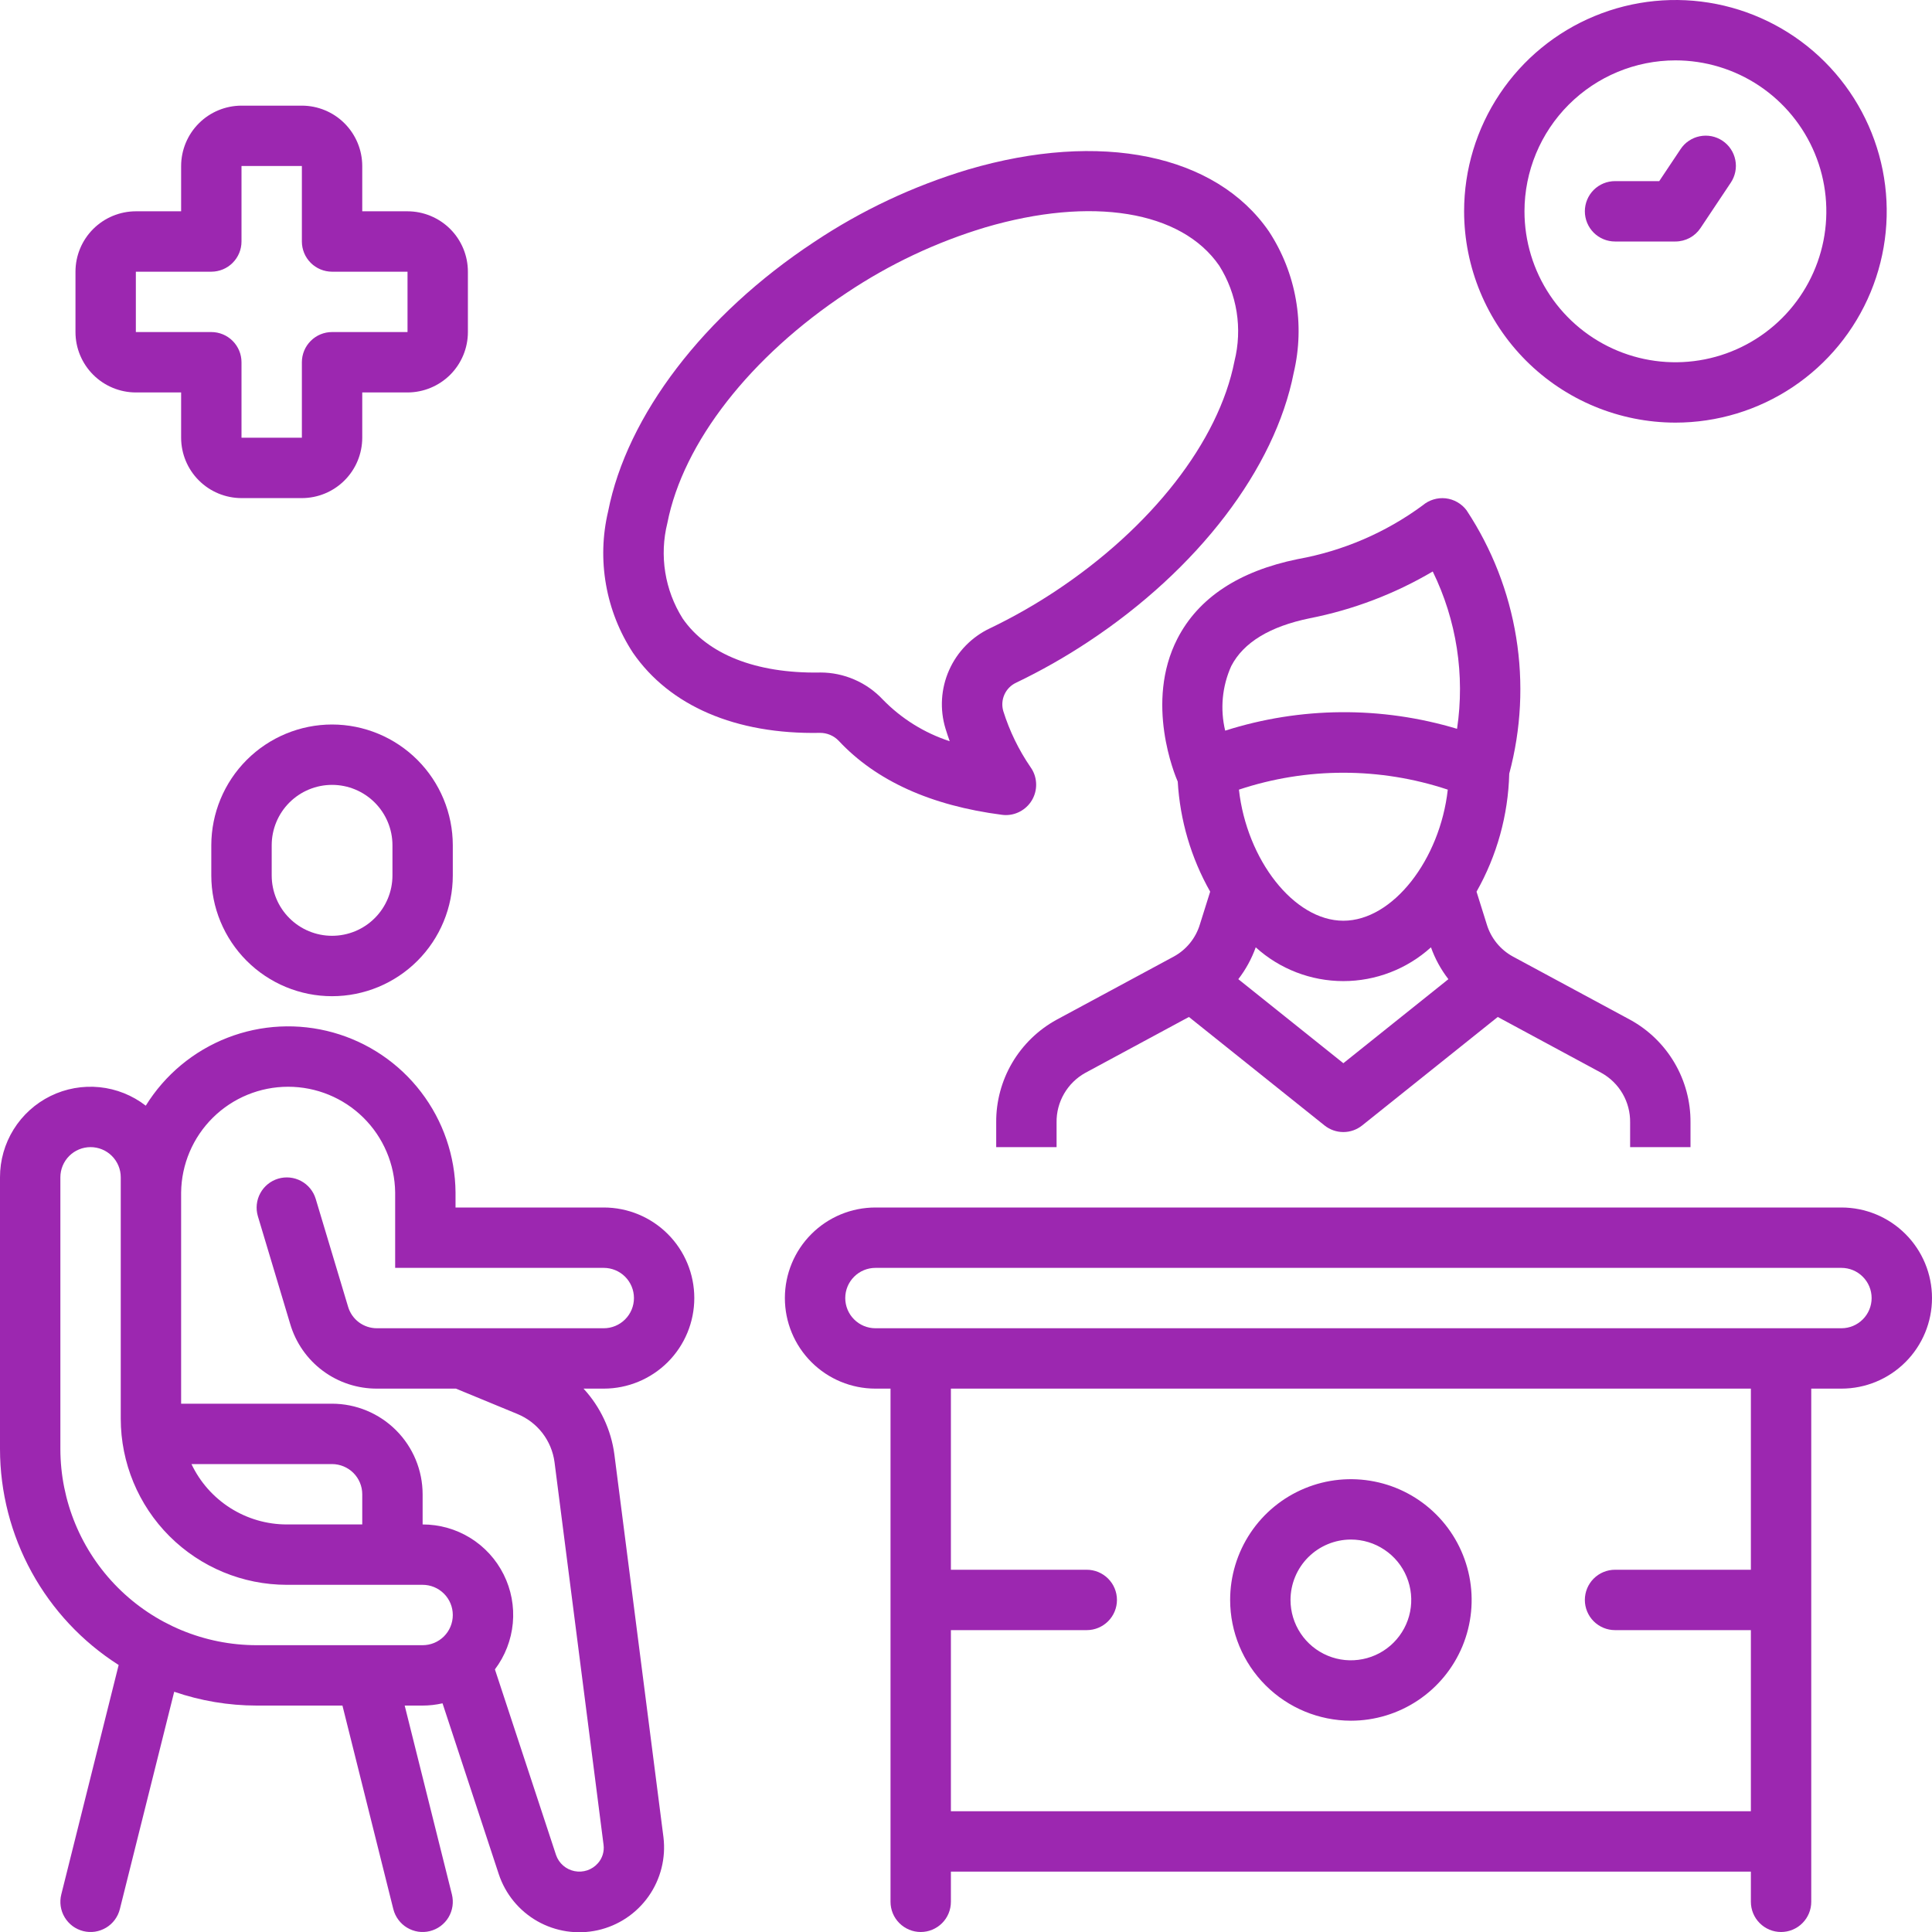 <svg width="60" height="60" viewBox="0 0 60 60" fill="none" xmlns="http://www.w3.org/2000/svg">
<g id="guidance_16502583 1" clip-path="url(#clip0_256_3530)">
<path id="Vector" d="M10.312 22.5C9.318 22.501 8.365 22.897 7.662 23.6C6.959 24.303 6.564 25.256 6.562 26.25V27.188C6.562 28.182 6.958 29.136 7.661 29.839C8.364 30.542 9.318 30.938 10.312 30.938C11.307 30.938 12.261 30.542 12.964 29.839C13.667 29.136 14.062 28.182 14.062 27.188V26.25C14.061 25.256 13.666 24.303 12.963 23.6C12.26 22.897 11.307 22.501 10.312 22.5ZM12.188 27.188C12.188 27.685 11.99 28.162 11.638 28.513C11.287 28.865 10.81 29.062 10.312 29.062C9.815 29.062 9.338 28.865 8.987 28.513C8.635 28.162 8.438 27.685 8.438 27.188V26.25C8.438 25.753 8.635 25.276 8.987 24.924C9.338 24.573 9.815 24.375 10.312 24.375C10.81 24.375 11.287 24.573 11.638 24.924C11.99 25.276 12.188 25.753 12.188 26.25V27.188Z" fill="#9C27B0"/>
<path id="Vector_2" d="M3.685 51.708L1.903 58.835C1.873 58.954 1.867 59.079 1.885 59.2C1.903 59.322 1.945 59.439 2.009 59.545C2.072 59.65 2.156 59.742 2.254 59.816C2.353 59.889 2.466 59.942 2.585 59.972C2.705 60.002 2.829 60.008 2.951 59.99C3.072 59.971 3.189 59.929 3.295 59.866C3.401 59.803 3.493 59.719 3.566 59.62C3.639 59.521 3.692 59.409 3.722 59.29L5.41 52.539C6.233 52.822 7.098 52.967 7.969 52.968H10.635L12.215 59.29C12.245 59.409 12.298 59.521 12.372 59.62C12.445 59.719 12.537 59.803 12.643 59.866C12.748 59.929 12.865 59.971 12.987 59.99C13.109 60.008 13.233 60.002 13.352 59.972C13.472 59.942 13.584 59.889 13.683 59.816C13.782 59.742 13.866 59.65 13.929 59.545C13.992 59.439 14.034 59.322 14.052 59.2C14.07 59.079 14.064 58.954 14.035 58.835L12.568 52.968H13.125C13.333 52.968 13.54 52.944 13.743 52.898L15.488 58.198C15.692 58.819 16.121 59.342 16.689 59.665C17.258 59.987 17.926 60.087 18.564 59.945C19.203 59.802 19.765 59.427 20.142 58.892C20.518 58.358 20.683 57.703 20.604 57.054L19.08 45.168C18.979 44.404 18.644 43.691 18.122 43.125H18.75C19.496 43.125 20.211 42.828 20.739 42.301C21.266 41.773 21.562 41.058 21.562 40.312C21.562 39.566 21.266 38.851 20.739 38.324C20.211 37.796 19.496 37.5 18.75 37.5H14.147V37.031C14.137 35.904 13.762 34.81 13.077 33.915C12.393 33.02 11.435 32.371 10.35 32.067C9.264 31.763 8.109 31.82 7.059 32.23C6.009 32.64 5.12 33.38 4.527 34.338C4.112 34.016 3.614 33.817 3.092 33.764C2.569 33.711 2.041 33.806 1.57 34.037C1.098 34.269 0.701 34.629 0.423 35.075C0.146 35.521 -0.001 36.037 4.19635e-06 36.562V45C0.001 46.337 0.34 47.653 0.984 48.826C1.628 49.998 2.556 50.989 3.685 51.708ZM5.625 37.031C5.636 36.157 5.991 35.322 6.613 34.708C7.235 34.094 8.074 33.75 8.948 33.75C9.823 33.75 10.662 34.094 11.284 34.708C11.906 35.322 12.261 36.157 12.272 37.031V39.375H18.75C18.999 39.375 19.237 39.474 19.413 39.649C19.589 39.825 19.688 40.064 19.688 40.312C19.688 40.561 19.589 40.799 19.413 40.975C19.237 41.151 18.999 41.25 18.75 41.25H11.708C11.506 41.251 11.309 41.186 11.147 41.066C10.985 40.945 10.867 40.775 10.81 40.582L9.804 37.23C9.732 36.993 9.569 36.794 9.35 36.677C9.132 36.56 8.875 36.534 8.638 36.605C8.4 36.676 8.201 36.839 8.083 37.057C7.965 37.275 7.938 37.531 8.008 37.769L9.013 41.12C9.185 41.701 9.54 42.211 10.026 42.572C10.512 42.934 11.102 43.127 11.708 43.125H14.159L16.067 43.912C16.374 44.038 16.642 44.242 16.845 44.504C17.047 44.767 17.177 45.078 17.221 45.407L18.744 57.292C18.758 57.395 18.748 57.5 18.718 57.599C18.687 57.698 18.636 57.79 18.566 57.867C18.478 57.967 18.364 58.042 18.238 58.085C18.111 58.127 17.976 58.136 17.844 58.11C17.713 58.084 17.591 58.025 17.49 57.937C17.389 57.85 17.313 57.737 17.269 57.611L15.37 51.844C15.685 51.427 15.877 50.93 15.926 50.41C15.974 49.889 15.876 49.366 15.642 48.898C15.409 48.43 15.05 48.037 14.605 47.762C14.16 47.487 13.648 47.343 13.125 47.343V46.406C13.124 45.66 12.828 44.946 12.3 44.418C11.773 43.891 11.058 43.594 10.312 43.593H5.625V37.031ZM11.25 46.406V47.343H8.906C8.286 47.343 7.679 47.166 7.155 46.834C6.631 46.502 6.212 46.029 5.946 45.468H10.312C10.561 45.469 10.799 45.568 10.975 45.743C11.151 45.919 11.25 46.157 11.25 46.406ZM1.875 36.562C1.875 36.314 1.974 36.075 2.15 35.899C2.325 35.724 2.564 35.625 2.812 35.625C3.061 35.625 3.3 35.724 3.475 35.899C3.651 36.075 3.75 36.314 3.75 36.562V44.062C3.752 45.429 4.295 46.74 5.262 47.707C6.229 48.673 7.539 49.217 8.906 49.218H13.125C13.374 49.218 13.612 49.317 13.788 49.493C13.964 49.669 14.062 49.907 14.062 50.156C14.062 50.405 13.964 50.643 13.788 50.819C13.612 50.995 13.374 51.093 13.125 51.093H7.969C6.353 51.092 4.804 50.449 3.662 49.307C2.519 48.164 1.877 46.615 1.875 45V36.562Z" fill="#9C27B0"/>
<path id="Vector_3" d="M57.188 37.5H27.188C26.442 37.5 25.726 37.796 25.199 38.324C24.671 38.851 24.375 39.567 24.375 40.312C24.375 41.058 24.671 41.774 25.199 42.301C25.726 42.829 26.442 43.125 27.188 43.125H27.656V59.062C27.656 59.311 27.755 59.55 27.931 59.725C28.107 59.901 28.345 60 28.594 60C28.842 60 29.081 59.901 29.257 59.725C29.433 59.55 29.531 59.311 29.531 59.062V58.125H54.375V59.062C54.375 59.311 54.474 59.55 54.65 59.725C54.825 59.901 55.064 60 55.312 60C55.561 60 55.8 59.901 55.975 59.725C56.151 59.55 56.25 59.311 56.25 59.062V43.125H57.188C57.933 43.125 58.649 42.829 59.176 42.301C59.704 41.774 60 41.058 60 40.312C60 39.567 59.704 38.851 59.176 38.324C58.649 37.796 57.933 37.5 57.188 37.5ZM54.375 48.75H50.156C49.908 48.75 49.669 48.849 49.493 49.025C49.318 49.2 49.219 49.439 49.219 49.688C49.219 49.936 49.318 50.175 49.493 50.35C49.669 50.526 49.908 50.625 50.156 50.625H54.375V56.25H29.531V50.625H33.75C33.999 50.625 34.237 50.526 34.413 50.35C34.589 50.175 34.688 49.936 34.688 49.688C34.688 49.439 34.589 49.2 34.413 49.025C34.237 48.849 33.999 48.75 33.75 48.75H29.531V43.125H54.375V48.75ZM57.188 41.25H27.188C26.939 41.25 26.7 41.151 26.525 40.975C26.349 40.8 26.25 40.561 26.25 40.312C26.25 40.064 26.349 39.825 26.525 39.65C26.7 39.474 26.939 39.375 27.188 39.375H57.188C57.436 39.375 57.675 39.474 57.85 39.65C58.026 39.825 58.125 40.064 58.125 40.312C58.125 40.561 58.026 40.8 57.85 40.975C57.675 41.151 57.436 41.25 57.188 41.25Z" fill="#9C27B0"/>
<path id="Vector_4" d="M25.466 22.76C25.574 22.759 25.682 22.781 25.781 22.823C25.881 22.865 25.971 22.927 26.046 23.005C27.204 24.247 28.911 25.02 31.121 25.305C31.16 25.31 31.199 25.313 31.238 25.313C31.411 25.313 31.581 25.265 31.728 25.174C31.876 25.084 31.996 24.955 32.075 24.801C32.154 24.647 32.189 24.474 32.176 24.302C32.164 24.129 32.104 23.963 32.003 23.823C31.637 23.289 31.353 22.704 31.159 22.087C31.108 21.916 31.12 21.733 31.193 21.571C31.266 21.408 31.395 21.277 31.557 21.202C32.328 20.832 33.074 20.409 33.788 19.937C37.204 17.682 39.593 14.556 40.178 11.576C40.354 10.83 40.377 10.056 40.244 9.302C40.112 8.547 39.827 7.827 39.407 7.186C37.756 4.789 34.175 4.054 30.061 5.266C28.363 5.776 26.75 6.535 25.276 7.52C21.86 9.775 19.471 12.901 18.886 15.881C18.709 16.627 18.687 17.401 18.82 18.155C18.952 18.91 19.237 19.63 19.656 20.271C20.793 21.92 22.844 22.811 25.466 22.76ZM20.726 16.242C21.216 13.744 23.303 11.069 26.309 9.084C27.628 8.203 29.071 7.522 30.591 7.064C33.901 6.089 36.688 6.543 37.864 8.25C38.139 8.686 38.322 9.174 38.404 9.684C38.485 10.193 38.463 10.714 38.338 11.215C37.847 13.712 35.76 16.388 32.755 18.373C32.112 18.797 31.441 19.178 30.747 19.511C30.18 19.778 29.729 20.24 29.475 20.813C29.221 21.385 29.181 22.03 29.364 22.629C29.404 22.761 29.448 22.891 29.494 23.019C28.707 22.763 27.995 22.319 27.418 21.727C27.169 21.461 26.869 21.249 26.535 21.105C26.202 20.96 25.842 20.885 25.478 20.885C25.464 20.885 25.449 20.886 25.435 20.886C23.483 20.914 21.969 20.323 21.2 19.207C20.925 18.77 20.741 18.283 20.66 17.773C20.578 17.264 20.601 16.743 20.726 16.242Z" fill="#9C27B0"/>
<path id="Vector_5" d="M52.031 13.125C53.329 13.125 54.598 12.74 55.677 12.019C56.756 11.298 57.597 10.273 58.094 9.074C58.591 7.875 58.721 6.555 58.468 5.282C58.214 4.009 57.589 2.84 56.672 1.922C55.754 1.004 54.584 0.379 53.312 0.126C52.038 -0.127 50.719 0.003 49.52 0.5C48.321 0.996 47.296 1.837 46.575 2.917C45.854 3.996 45.469 5.265 45.469 6.562C45.471 8.302 46.163 9.97 47.393 11.201C48.623 12.431 50.291 13.123 52.031 13.125ZM52.031 1.875C52.958 1.875 53.865 2.15 54.636 2.665C55.406 3.18 56.007 3.912 56.362 4.769C56.717 5.625 56.809 6.568 56.629 7.477C56.448 8.386 56.001 9.222 55.346 9.877C54.69 10.533 53.855 10.979 52.946 11.16C52.036 11.341 51.094 11.248 50.237 10.893C49.381 10.538 48.649 9.938 48.134 9.167C47.619 8.396 47.344 7.49 47.344 6.562C47.345 5.32 47.84 4.128 48.718 3.25C49.597 2.371 50.788 1.876 52.031 1.875Z" fill="#9C27B0"/>
<path id="Vector_6" d="M50.156 7.5H52.031C52.186 7.5 52.338 7.461 52.474 7.389C52.61 7.316 52.726 7.21 52.811 7.082L53.749 5.676C53.818 5.573 53.866 5.458 53.891 5.337C53.916 5.216 53.916 5.091 53.892 4.97C53.868 4.848 53.821 4.733 53.752 4.63C53.684 4.527 53.595 4.439 53.492 4.37C53.389 4.302 53.274 4.254 53.153 4.23C53.031 4.207 52.907 4.207 52.785 4.232C52.664 4.256 52.549 4.305 52.447 4.374C52.344 4.443 52.257 4.532 52.189 4.636L51.529 5.625H50.156C49.908 5.625 49.669 5.723 49.493 5.899C49.318 6.075 49.219 6.313 49.219 6.562C49.219 6.811 49.318 7.049 49.493 7.225C49.669 7.401 49.908 7.5 50.156 7.5Z" fill="#9C27B0"/>
<path id="Vector_7" d="M4.219 12.188H5.625V13.594C5.626 14.091 5.823 14.568 6.175 14.919C6.526 15.271 7.003 15.468 7.5 15.469H9.375C9.872 15.468 10.349 15.271 10.7 14.919C11.052 14.568 11.249 14.091 11.25 13.594V12.188H12.656C13.153 12.187 13.63 11.989 13.982 11.638C14.333 11.286 14.531 10.81 14.531 10.312V8.438C14.531 7.94 14.333 7.464 13.982 7.112C13.63 6.761 13.153 6.563 12.656 6.562H11.25V5.156C11.249 4.659 11.052 4.183 10.7 3.831C10.349 3.479 9.872 3.282 9.375 3.281H7.5C7.003 3.282 6.526 3.479 6.175 3.831C5.823 4.183 5.626 4.659 5.625 5.156V6.562H4.219C3.722 6.563 3.245 6.761 2.894 7.112C2.542 7.464 2.344 7.94 2.344 8.438V10.312C2.344 10.81 2.542 11.286 2.894 11.638C3.245 11.989 3.722 12.187 4.219 12.188ZM4.219 8.438H6.562C6.811 8.437 7.05 8.339 7.225 8.163C7.401 7.987 7.5 7.749 7.5 7.5V5.156H9.375V7.5C9.375 7.749 9.474 7.987 9.65 8.163C9.825 8.339 10.064 8.437 10.312 8.438H12.656V10.312H10.312C10.064 10.312 9.825 10.411 9.65 10.587C9.474 10.763 9.375 11.001 9.375 11.25V13.594H7.5V11.25C7.5 11.001 7.401 10.763 7.225 10.587C7.05 10.411 6.811 10.312 6.562 10.312H4.219V8.438Z" fill="#9C27B0"/>
<path id="Vector_8" d="M41.953 53.438C42.695 53.438 43.42 53.218 44.036 52.806C44.653 52.394 45.134 51.808 45.418 51.123C45.702 50.437 45.776 49.683 45.631 48.956C45.486 48.228 45.129 47.56 44.605 47.036C44.08 46.511 43.412 46.154 42.685 46.01C41.957 45.865 41.203 45.939 40.518 46.223C39.833 46.507 39.247 46.987 38.835 47.604C38.423 48.221 38.203 48.946 38.203 49.688C38.204 50.682 38.6 51.635 39.303 52.338C40.006 53.041 40.959 53.436 41.953 53.438ZM41.953 47.812C42.324 47.812 42.687 47.922 42.995 48.129C43.303 48.334 43.544 48.627 43.685 48.97C43.827 49.313 43.864 49.69 43.792 50.053C43.72 50.417 43.541 50.751 43.279 51.013C43.017 51.276 42.683 51.454 42.319 51.526C41.955 51.599 41.578 51.562 41.236 51.42C40.893 51.278 40.6 51.038 40.394 50.729C40.188 50.421 40.078 50.058 40.078 49.688C40.079 49.19 40.276 48.714 40.628 48.362C40.979 48.011 41.456 47.813 41.953 47.812Z" fill="#9C27B0"/>
<path id="Vector_9" d="M36.565 19.835C35.545 21.822 36.492 24.083 36.576 24.274C36.646 25.475 36.99 26.644 37.583 27.691L37.263 28.71C37.135 29.134 36.845 29.492 36.456 29.705L32.813 31.669C32.242 31.982 31.766 32.444 31.435 33.005C31.105 33.567 30.933 34.207 30.938 34.858V35.625H32.813V34.858C32.808 34.545 32.889 34.237 33.046 33.966C33.203 33.695 33.43 33.472 33.703 33.32L36.923 31.583L41.133 34.951C41.3 35.084 41.506 35.157 41.719 35.157C41.932 35.157 42.138 35.084 42.304 34.951L46.514 31.583L49.734 33.32C50.008 33.472 50.235 33.695 50.392 33.966C50.549 34.237 50.629 34.545 50.625 34.858V35.625H52.5V34.858C52.505 34.207 52.333 33.567 52.002 33.005C51.672 32.444 51.196 31.982 50.624 31.669L46.982 29.705C46.593 29.492 46.303 29.135 46.174 28.71L45.855 27.692C46.489 26.572 46.838 25.313 46.871 24.027C47.241 22.647 47.315 21.204 47.086 19.794C46.858 18.384 46.332 17.039 45.545 15.847C45.468 15.744 45.37 15.659 45.259 15.595C45.148 15.531 45.024 15.491 44.897 15.476C44.769 15.462 44.64 15.474 44.517 15.512C44.395 15.549 44.281 15.611 44.183 15.694C43.035 16.54 41.709 17.11 40.306 17.363C38.475 17.736 37.217 18.567 36.565 19.835ZM41.719 33.019L38.457 30.409C38.688 30.11 38.87 29.776 38.998 29.42C39.743 30.095 40.713 30.469 41.719 30.469C42.724 30.469 43.694 30.095 44.44 29.42C44.567 29.776 44.75 30.11 44.981 30.409L41.719 33.019ZM38.476 24.523C40.581 23.823 42.856 23.823 44.962 24.523C44.721 26.69 43.26 28.594 41.719 28.594C40.178 28.594 38.717 26.69 38.476 24.523ZM44.495 17.748C45.236 19.262 45.499 20.966 45.25 22.634C42.899 21.927 40.389 21.946 38.049 22.691C37.888 22.019 37.954 21.313 38.238 20.684C38.617 19.952 39.439 19.453 40.68 19.2C42.025 18.935 43.314 18.444 44.495 17.748Z" fill="#9C27B0"/>
</g>
<defs>
<clipPath id="clip0_256_3530">
<rect width="60" height="60" fill="white"/>
</clipPath>
</defs>
</svg>

